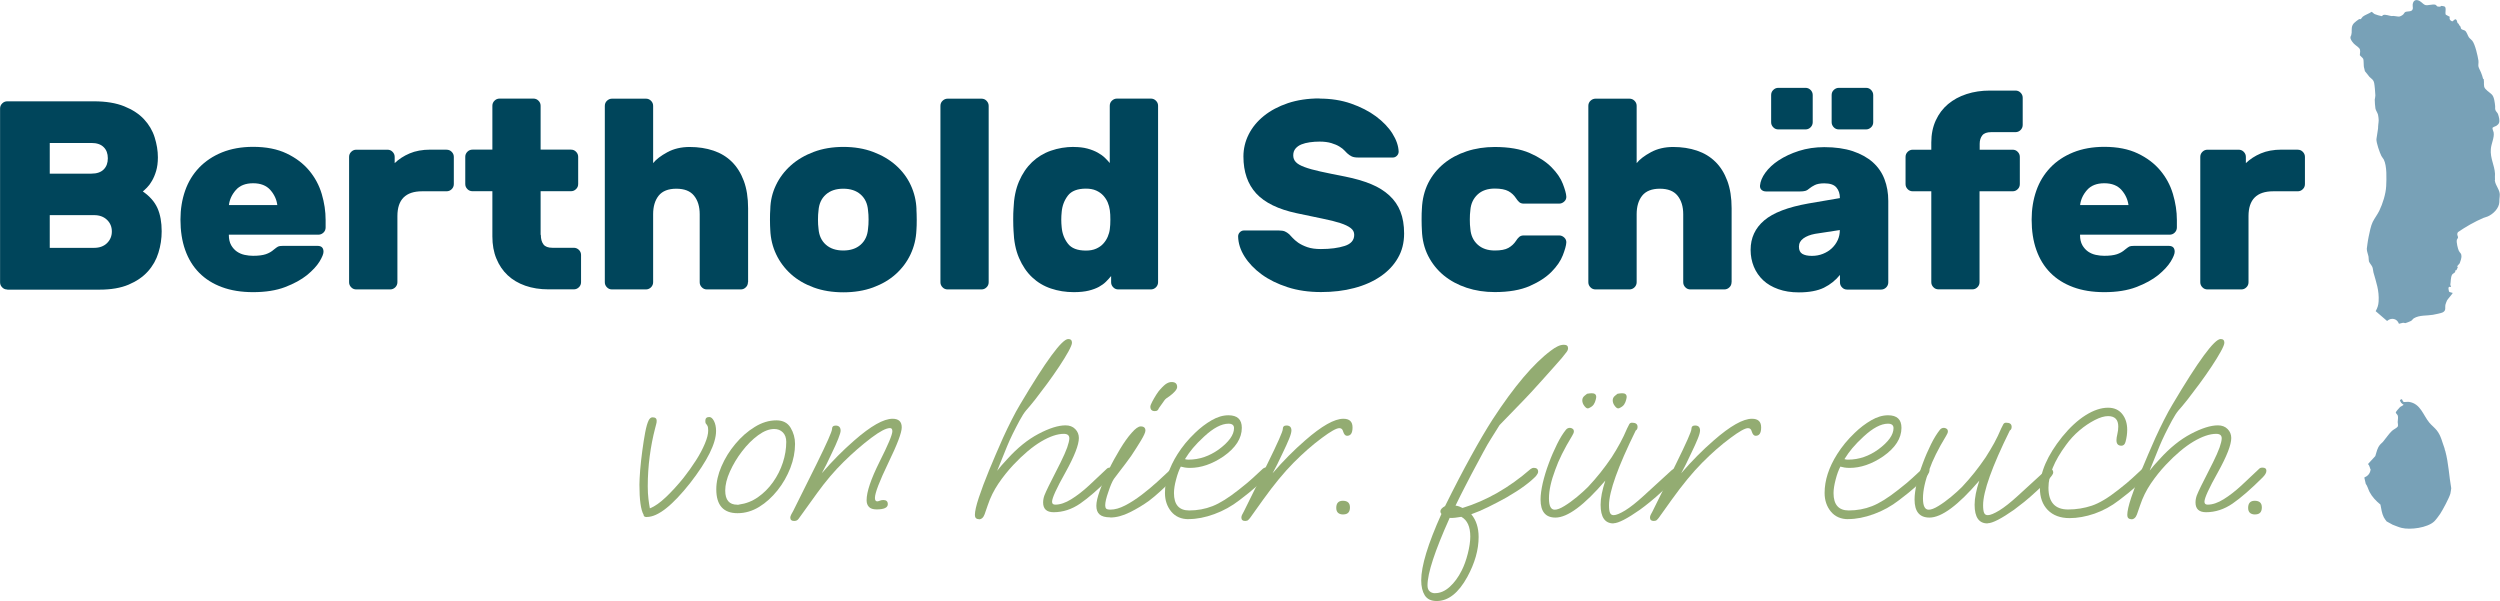 <?xml version="1.0" encoding="UTF-8"?>
<svg xmlns="http://www.w3.org/2000/svg" id="Ebene_1" viewBox="0 0 330.14 79.37">
  <defs>
    <style>.cls-1{fill:#93ac72;}.cls-2{fill:#78a1b7;}.cls-3{fill:#00455b;}</style>
  </defs>
  <path class="cls-3" d="M.96,38.23c-.26,0-.49-.09-.67-.28-.19-.19-.28-.41-.28-.67V14.33c0-.26.09-.48.28-.67.19-.19.41-.28.67-.28h11.44c1.59,0,2.92.22,4.01.66,1.09.44,1.96,1.01,2.61,1.71.65.7,1.12,1.49,1.4,2.38.28.89.43,1.77.43,2.65,0,.69-.08,1.28-.23,1.79-.15.51-.34.95-.55,1.31-.21.37-.43.66-.66.89-.23.23-.41.4-.55.51.92.64,1.57,1.38,1.94,2.22.37.84.55,1.85.55,3.04,0,.97-.14,1.92-.43,2.84-.28.92-.75,1.75-1.4,2.47-.65.72-1.5,1.3-2.54,1.74-1.04.44-2.32.66-3.84.66H.96ZM14.24,20.9c0-.62-.18-1.11-.55-1.47-.37-.37-.91-.55-1.62-.55h-5.5v4.05h5.5c.71,0,1.25-.18,1.62-.55.37-.37.55-.86.55-1.47ZM6.57,32.73h5.86c.71,0,1.28-.21,1.7-.62s.64-.93.64-1.54-.21-1.13-.64-1.54c-.43-.41-.99-.62-1.7-.62h-5.86v4.33Z"></path>
  <path class="cls-3" d="M30.22,31.02c0,.54.1.99.3,1.35.2.35.46.64.76.85.31.21.65.36,1.03.44.38.08.75.12,1.1.12.71,0,1.27-.07,1.69-.21.41-.14.76-.34,1.05-.6.26-.21.45-.35.57-.41.12-.06.32-.09.6-.09h4.62c.52,0,.78.26.78.78,0,.28-.18.72-.53,1.3-.36.58-.91,1.17-1.65,1.78-.75.6-1.71,1.13-2.89,1.58-1.18.45-2.59.67-4.23.67-1.54,0-2.91-.22-4.1-.66-1.2-.44-2.2-1.07-3.02-1.9-.82-.83-1.43-1.83-1.85-3.02-.42-1.18-.62-2.52-.62-4.01,0-1.37.21-2.65.62-3.82.41-1.17,1.03-2.18,1.85-3.04.82-.85,1.82-1.52,3.02-2.01,1.2-.48,2.56-.73,4.1-.73,1.73,0,3.2.29,4.42.87,1.22.58,2.21,1.33,2.98,2.25.77.92,1.33,1.96,1.67,3.11.34,1.15.51,2.29.51,3.43v.99c0,.26-.09.49-.28.67s-.41.28-.67.28h-11.83ZM33.42,24.2c-.99,0-1.75.3-2.27.89-.52.59-.83,1.25-.92,1.99h6.39c-.09-.73-.4-1.4-.92-1.99-.52-.59-1.28-.89-2.27-.89Z"></path>
  <path class="cls-3" d="M58.98,19.77c.26,0,.48.09.67.28.19.19.28.42.28.67v3.59c0,.26-.1.49-.28.67s-.42.28-.67.28h-3.23c-2.18,0-3.27,1.09-3.27,3.27v8.74c0,.26-.1.49-.28.67s-.42.28-.67.28h-4.48c-.26,0-.49-.09-.67-.28-.19-.19-.28-.41-.28-.67v-16.55c0-.26.09-.48.28-.67.19-.19.41-.28.67-.28h4.12c.26,0,.49.09.67.28.19.19.28.42.28.67v.82c.54-.52,1.2-.95,1.97-1.28.77-.33,1.69-.5,2.75-.5h2.13Z"></path>
  <path class="cls-3" d="M71.42,31.02c0,.54.12.96.35,1.26s.63.44,1.17.44h2.84c.26,0,.48.1.67.28.19.19.28.42.28.67v3.59c0,.26-.09.49-.28.67-.19.19-.42.28-.67.28h-3.37c-1.11,0-2.12-.16-3.04-.48-.91-.32-1.69-.78-2.33-1.38-.64-.6-1.14-1.34-1.49-2.2-.36-.86-.53-1.84-.53-2.93v-5.97h-2.63c-.26,0-.49-.09-.67-.28-.19-.19-.28-.41-.28-.67v-3.59c0-.26.09-.48.28-.67s.41-.28.67-.28h2.63v-5.79c0-.26.09-.49.28-.67.19-.19.41-.28.67-.28h4.47c.26,0,.48.09.67.28.19.19.28.41.28.67v5.79h4.01c.26,0,.49.09.67.28.19.19.28.42.28.67v3.59c0,.26-.09.49-.28.67-.19.19-.41.28-.67.28h-4.01v5.75Z"></path>
  <path class="cls-3" d="M98.77,37.27c0,.26-.09.49-.28.67-.19.19-.41.28-.67.28h-4.47c-.26,0-.49-.09-.67-.28-.19-.19-.28-.41-.28-.67v-8.98c0-1.02-.25-1.83-.75-2.45-.5-.62-1.28-.92-2.34-.92s-1.84.31-2.33.92c-.49.62-.73,1.43-.73,2.45v8.98c0,.26-.1.49-.28.67s-.42.28-.67.28h-4.48c-.26,0-.49-.09-.67-.28-.19-.19-.28-.41-.28-.67V13.98c0-.26.09-.49.28-.67s.41-.28.67-.28h4.48c.26,0,.48.09.67.28.19.19.28.41.28.67v7.56c.4-.5,1.03-.98,1.88-1.44s1.83-.69,2.95-.69,2.18.16,3.13.48c.95.32,1.76.81,2.43,1.47.67.66,1.2,1.5,1.58,2.52.38,1.02.57,2.23.57,3.62v9.77Z"></path>
  <path class="cls-3" d="M121.02,27.65c.02.36.04.81.04,1.37s-.01,1.01-.04,1.37c-.05,1.14-.31,2.2-.78,3.2s-1.12,1.86-1.95,2.61-1.83,1.33-3,1.76c-1.17.43-2.48.64-3.92.64s-2.75-.21-3.92-.64c-1.17-.43-2.17-1.01-3-1.76s-1.48-1.62-1.95-2.61-.73-2.06-.78-3.2c-.02-.35-.04-.81-.04-1.37s.01-1.01.04-1.37c.02-1.14.27-2.2.75-3.2.47-.99,1.13-1.86,1.97-2.61.84-.75,1.85-1.34,3.02-1.78s2.48-.66,3.92-.66,2.75.22,3.92.66,2.18,1.03,3.02,1.78c.84.75,1.49,1.62,1.95,2.61.46.99.72,2.06.76,3.2ZM108.09,30.21c.07.9.4,1.6.98,2.11.58.51,1.34.76,2.29.76s1.71-.25,2.29-.76c.58-.51.91-1.21.98-2.11.05-.35.07-.76.07-1.21s-.02-.85-.07-1.21c-.07-.9-.4-1.6-.98-2.11s-1.34-.76-2.29-.76-1.71.25-2.29.76-.91,1.21-.98,2.11c-.05.36-.07.76-.07,1.21s.02.85.07,1.21Z"></path>
  <path class="cls-3" d="M130.56,37.27c0,.26-.09.49-.28.67-.19.19-.41.28-.67.28h-4.47c-.26,0-.49-.09-.67-.28-.19-.19-.28-.41-.28-.67V13.98c0-.26.09-.49.28-.67s.41-.28.67-.28h4.47c.26,0,.49.09.67.28s.28.41.28.67v23.3Z"></path>
  <path class="cls-3" d="M141.79,19.41c.69,0,1.29.07,1.81.21.52.14.97.32,1.35.53.38.21.7.44.96.69.26.25.47.48.64.69v-7.56c0-.26.09-.49.28-.67s.41-.28.67-.28h4.48c.26,0,.48.09.67.28.19.19.28.41.28.67v23.3c0,.26-.1.49-.28.67s-.42.28-.67.28h-4.3c-.26,0-.49-.09-.67-.28-.19-.19-.28-.41-.28-.67v-.82c-.21.26-.44.51-.69.76s-.56.47-.92.67c-.37.2-.82.37-1.35.5-.53.13-1.19.2-1.97.2-1.07,0-2.07-.16-3.02-.48s-1.78-.82-2.49-1.49c-.71-.67-1.28-1.52-1.72-2.54-.44-1.02-.68-2.22-.73-3.62-.02-.36-.04-.83-.04-1.44s.01-1.08.04-1.44c.05-1.4.29-2.6.73-3.62.44-1.02,1.01-1.86,1.72-2.54.71-.67,1.54-1.18,2.49-1.51.95-.33,1.95-.5,3.02-.5ZM140.2,28.01c-.07.66-.07,1.33,0,1.99.07.83.34,1.55.82,2.17.47.62,1.27.92,2.38.92.52,0,.97-.08,1.35-.25.38-.17.69-.38.94-.66.25-.27.44-.57.59-.91.14-.33.24-.67.28-1.03.05-.36.07-.77.07-1.24s-.02-.89-.07-1.24c-.05-.36-.14-.7-.28-1.03-.14-.33-.34-.63-.59-.91-.25-.27-.56-.49-.94-.66-.38-.17-.83-.25-1.35-.25-1.11,0-1.91.31-2.38.92-.47.62-.75,1.34-.82,2.17Z"></path>
  <path class="cls-3" d="M174.25,13.02c1.51,0,2.91.22,4.17.66s2.36,1,3.29,1.69c.92.69,1.65,1.44,2.17,2.27.52.83.79,1.62.82,2.38,0,.21-.08.4-.23.55s-.33.23-.51.23h-4.65c-.33,0-.6-.05-.8-.14-.2-.09-.41-.24-.62-.43-.07-.07-.18-.19-.34-.35-.15-.17-.37-.34-.66-.52s-.64-.33-1.07-.46-.95-.2-1.56-.2c-.45,0-.88.03-1.3.09-.41.06-.78.15-1.1.28-.32.13-.58.31-.78.55-.2.24-.3.53-.3.89s.11.65.34.89c.22.24.6.46,1.14.66.53.2,1.24.4,2.11.59.88.19,1.96.42,3.27.67,1.3.26,2.44.59,3.41.99.97.4,1.78.91,2.43,1.51.65.6,1.14,1.31,1.46,2.13.32.82.48,1.78.48,2.89,0,1.21-.27,2.29-.82,3.23-.54.95-1.31,1.76-2.29,2.43s-2.14,1.19-3.48,1.54c-1.34.36-2.8.53-4.39.53s-3.08-.21-4.4-.64c-1.33-.43-2.47-.99-3.43-1.69s-1.71-1.49-2.26-2.36-.83-1.76-.85-2.66c0-.21.08-.4.23-.55s.33-.23.51-.23h4.65c.33,0,.59.04.78.12.19.08.38.21.57.37.09.09.24.25.43.46.19.21.44.43.76.66.32.22.72.42,1.21.59s1.08.25,1.79.25c1.25,0,2.3-.14,3.14-.41.84-.27,1.26-.76,1.26-1.47,0-.36-.15-.65-.46-.89s-.77-.46-1.38-.66c-.62-.2-1.4-.4-2.36-.59s-2.09-.43-3.39-.71c-2.44-.52-4.22-1.39-5.35-2.61-1.12-1.22-1.69-2.85-1.69-4.88,0-1.02.23-1.99.69-2.91s1.13-1.74,2.01-2.45c.88-.71,1.94-1.27,3.18-1.69,1.24-.41,2.63-.62,4.17-.62Z"></path>
  <path class="cls-3" d="M194.17,27.76c-.05.36-.07.77-.07,1.24s.02.89.07,1.24c.07.85.39,1.54.96,2.06.57.52,1.33.78,2.27.78.78,0,1.38-.11,1.79-.34.41-.23.75-.54,1.01-.94.12-.19.25-.36.41-.5.15-.14.36-.21.62-.21h4.65c.26,0,.49.09.69.28.2.19.29.42.27.67-.02.38-.18.94-.46,1.67-.28.73-.78,1.46-1.49,2.18-.71.72-1.67,1.35-2.88,1.88-1.21.53-2.75.8-4.62.8-1.33,0-2.56-.19-3.71-.57-1.15-.38-2.15-.92-3.02-1.63-.86-.71-1.55-1.57-2.06-2.57-.51-1.01-.79-2.14-.83-3.39-.02-.36-.04-.83-.04-1.42s.01-1.07.04-1.42c.05-1.25.33-2.38.83-3.39.51-1.01,1.2-1.86,2.06-2.57.86-.71,1.87-1.25,3.02-1.63s2.39-.57,3.71-.57c1.87,0,3.41.27,4.62.8,1.21.53,2.17,1.16,2.88,1.88.71.72,1.21,1.45,1.49,2.18.28.73.44,1.29.46,1.67.02.26-.07.49-.27.67-.2.19-.43.28-.69.28h-4.65c-.26,0-.47-.07-.62-.21-.15-.14-.29-.31-.41-.5-.26-.4-.6-.72-1.01-.94-.41-.22-1.01-.34-1.79-.34-.95,0-1.71.26-2.27.78s-.89,1.21-.96,2.06Z"></path>
  <path class="cls-3" d="M228.66,37.27c0,.26-.09.49-.28.67-.19.19-.42.28-.68.28h-4.47c-.26,0-.49-.09-.67-.28-.19-.19-.28-.41-.28-.67v-8.98c0-1.02-.25-1.83-.75-2.45-.5-.62-1.28-.92-2.34-.92s-1.84.31-2.33.92c-.49.62-.73,1.43-.73,2.45v8.98c0,.26-.1.49-.28.67s-.42.28-.67.28h-4.48c-.26,0-.49-.09-.67-.28-.19-.19-.28-.41-.28-.67V13.98c0-.26.09-.49.28-.67s.41-.28.67-.28h4.48c.26,0,.48.09.67.28.19.19.28.41.28.67v7.56c.4-.5,1.03-.98,1.88-1.44s1.83-.69,2.95-.69,2.18.16,3.13.48c.95.32,1.76.81,2.43,1.47.68.66,1.2,1.5,1.58,2.52.38,1.02.57,2.23.57,3.62v9.77Z"></path>
  <path class="cls-3" d="M231.18,32.98c0-1.56.6-2.85,1.79-3.87,1.2-1.02,3.14-1.76,5.84-2.24l4.16-.71c0-.57-.15-1.04-.46-1.4-.31-.37-.84-.55-1.6-.55-.54,0-.96.08-1.26.23s-.51.29-.66.41c-.21.19-.41.31-.6.36s-.41.07-.67.07h-4.51c-.24,0-.43-.07-.59-.21-.15-.14-.22-.33-.2-.57.05-.54.28-1.11.71-1.7s1.01-1.14,1.76-1.63,1.63-.91,2.66-1.24c1.03-.33,2.15-.5,3.36-.5,1.44,0,2.7.18,3.76.53,1.07.36,1.95.85,2.65,1.47.7.63,1.21,1.37,1.54,2.24.33.86.5,1.82.5,2.86v10.76c0,.26-.1.49-.28.67s-.42.28-.67.28h-4.48c-.26,0-.49-.09-.67-.28-.19-.19-.28-.41-.28-.67v-.99c-.57.71-1.27,1.27-2.11,1.69-.84.41-1.95.62-3.32.62-1.02,0-1.92-.14-2.72-.43-.79-.28-1.46-.67-1.99-1.17-.53-.5-.94-1.09-1.23-1.78-.28-.69-.43-1.43-.43-2.24ZM239.38,16.14c0,.26-.1.49-.28.67-.19.19-.42.28-.67.28h-3.59c-.26,0-.49-.09-.67-.28-.19-.19-.28-.41-.28-.67v-3.59c0-.26.09-.49.28-.67.19-.19.41-.28.67-.28h3.59c.26,0,.48.09.67.28.19.19.28.42.28.67v3.59ZM239.27,33.79c.52,0,1.01-.09,1.46-.27.45-.18.84-.42,1.17-.73.33-.31.59-.67.78-1.08.19-.41.28-.86.28-1.33l-3.27.5c-.64.12-1.15.32-1.54.6s-.59.65-.59,1.1.15.76.44.94c.3.18.72.27,1.26.27ZM247.37,16.14c0,.26-.09.49-.28.67s-.41.28-.67.28h-3.59c-.26,0-.49-.09-.67-.28s-.28-.41-.28-.67v-3.59c0-.26.09-.49.28-.67s.41-.28.67-.28h3.59c.26,0,.49.09.67.28s.28.42.28.67v3.59Z"></path>
  <path class="cls-3" d="M261.41,19.77h4.37c.26,0,.49.09.67.28.19.19.28.42.28.67v3.59c0,.26-.09.49-.28.67-.19.19-.41.28-.67.28h-4.37v12c0,.26-.09.49-.28.67-.19.19-.41.28-.67.28h-4.47c-.26,0-.49-.09-.67-.28-.19-.19-.28-.41-.28-.67v-12h-2.45c-.26,0-.49-.09-.67-.28-.19-.19-.28-.41-.28-.67v-3.59c0-.26.09-.48.28-.67s.41-.28.67-.28h2.45v-.96c0-1.09.2-2.06.59-2.91.39-.85.93-1.57,1.62-2.15.69-.58,1.5-1.02,2.45-1.33.95-.31,1.98-.46,3.09-.46h3.37c.26,0,.48.09.67.28.19.19.28.41.28.67v3.59c0,.26-.1.49-.28.67-.19.19-.42.28-.67.28h-3.2c-.57,0-.96.14-1.19.43-.22.28-.34.65-.34,1.1v.78Z"></path>
  <path class="cls-3" d="M274.68,31.02c0,.54.1.99.3,1.35.2.35.46.64.76.85.31.21.65.36,1.03.44s.75.12,1.1.12c.71,0,1.27-.07,1.69-.21.41-.14.76-.34,1.05-.6.26-.21.45-.35.57-.41.12-.06.32-.09.6-.09h4.62c.52,0,.78.26.78.78,0,.28-.18.72-.53,1.3-.36.58-.91,1.17-1.65,1.78-.75.6-1.71,1.13-2.89,1.58s-2.59.67-4.23.67c-1.54,0-2.91-.22-4.1-.66s-2.2-1.07-3.02-1.9c-.82-.83-1.43-1.83-1.85-3.02-.42-1.18-.62-2.52-.62-4.01,0-1.37.21-2.65.62-3.82.41-1.17,1.03-2.18,1.85-3.04s1.82-1.52,3.02-2.01c1.2-.48,2.56-.73,4.1-.73,1.73,0,3.2.29,4.42.87s2.21,1.33,2.98,2.25c.77.92,1.33,1.96,1.67,3.11.34,1.15.52,2.29.52,3.43v.99c0,.26-.1.49-.28.67-.19.19-.42.28-.67.28h-11.83ZM277.88,24.2c-.99,0-1.75.3-2.27.89-.52.59-.83,1.25-.92,1.99h6.39c-.1-.73-.4-1.4-.92-1.99-.52-.59-1.28-.89-2.27-.89Z"></path>
  <path class="cls-3" d="M303.43,19.77c.26,0,.49.09.67.28.19.19.28.42.28.67v3.59c0,.26-.09.49-.28.67-.19.19-.41.28-.67.28h-3.23c-2.18,0-3.27,1.09-3.27,3.27v8.74c0,.26-.09.49-.28.67-.19.19-.41.28-.67.28h-4.47c-.26,0-.49-.09-.67-.28-.19-.19-.28-.41-.28-.67v-16.55c0-.26.09-.48.28-.67.19-.19.41-.28.67-.28h4.12c.26,0,.48.09.67.28.19.19.28.42.28.67v.82c.54-.52,1.2-.95,1.97-1.28.77-.33,1.69-.5,2.75-.5h2.13Z"></path>
  <path class="cls-1" d="M85.41,68.28c-.28,0-.42-.1-.42-.31-.37-.65-.55-1.97-.55-3.98,0-.48.04-1.13.1-1.94.07-.81.16-1.65.28-2.53.12-.88.24-1.68.38-2.41.14-.73.29-1.25.45-1.58.14-.28.31-.42.52-.42.37,0,.55.15.55.45,0,.16-.02.32-.07.47-.05.15-.09.33-.14.54-.3,1.15-.54,2.38-.71,3.67s-.26,2.62-.26,3.98c0,.62.03,1.18.09,1.66.06.48.12.9.19,1.25.65-.25,1.36-.76,2.15-1.51.78-.75,1.55-1.59,2.29-2.51.6-.76,1.15-1.54,1.65-2.32.5-.78.89-1.52,1.18-2.22.29-.69.43-1.26.43-1.7,0-.3-.03-.51-.09-.62s-.12-.21-.19-.28-.1-.2-.1-.38c0-.35.17-.52.52-.52.23,0,.44.17.62.52.18.35.28.79.28,1.32,0,1.64-1.14,3.94-3.43,6.89-2.36,2.98-4.26,4.47-5.71,4.47Z"></path>
  <path class="cls-1" d="M97.4,67.77c-1.87,0-2.81-1.05-2.81-3.15,0-.97.23-1.99.69-3.05.46-1.06,1.07-2.05,1.84-2.96.76-.91,1.61-1.66,2.55-2.23.93-.58,1.89-.87,2.86-.87.85,0,1.48.32,1.87.97.39.65.59,1.36.59,2.15,0,1.04-.21,2.1-.62,3.17-.42,1.07-.98,2.06-1.7,2.96-.72.9-1.52,1.63-2.42,2.18-.9.55-1.85.83-2.84.83ZM97.36,66.66c.14,0,.22-.01.24-.03.9-.12,1.73-.44,2.49-.97s1.43-1.2,1.99-1.99c.57-.8,1-1.66,1.3-2.58.3-.92.45-1.83.45-2.74,0-.53-.15-.95-.45-1.25s-.68-.45-1.14-.45c-.67,0-1.38.28-2.13.83-.75.55-1.46,1.26-2.11,2.11-.66.85-1.19,1.75-1.61,2.68-.42.93-.62,1.77-.62,2.51,0,1.25.53,1.87,1.59,1.87Z"></path>
  <path class="cls-1" d="M104.91,68.8c-.37,0-.55-.15-.55-.45,0-.12.05-.26.14-.43.09-.17.17-.32.24-.43l3.12-6.27c1.34-2.72,2.01-4.24,2.01-4.54,0-.32.16-.48.48-.48.44,0,.66.23.66.69,0,.16-.1.51-.31,1.04s-.47,1.13-.8,1.8c-.55,1.2-1.02,2.12-1.38,2.77.69-.81,1.4-1.57,2.11-2.29s1.44-1.4,2.18-2.04c2.19-1.92,3.88-2.87,5.06-2.87.81,0,1.21.38,1.21,1.14,0,.69-.59,2.25-1.77,4.68-1.18,2.45-1.77,3.99-1.77,4.64,0,.3.1.45.31.45.07,0,.18-.03.33-.09.15-.06.31-.09.47-.09.39,0,.59.18.59.55,0,.46-.5.69-1.49.69-.46,0-.8-.11-1-.33-.21-.22-.31-.51-.31-.88,0-1.11.57-2.79,1.7-5.06,1.13-2.24,1.7-3.59,1.7-4.05,0-.28-.1-.42-.31-.42-.51,0-1.33.43-2.46,1.28-1.22.92-2.45,1.99-3.67,3.19-1.22,1.2-2.39,2.58-3.5,4.12l-2.42,3.36c-.14.21-.32.31-.55.31Z"></path>
  <path class="cls-1" d="M129.29,68.56c-.37,0-.55-.19-.55-.55,0-.48.17-1.25.52-2.3.35-1.05.8-2.26,1.37-3.64.57-1.37,1.17-2.79,1.82-4.24.37-.81.75-1.6,1.14-2.37.39-.77.76-1.45,1.11-2.03,3.42-5.77,5.54-8.66,6.37-8.66.32,0,.49.16.49.49,0,.21-.16.59-.47,1.16s-.72,1.22-1.21,1.97c-.5.75-1.03,1.51-1.59,2.27s-1.1,1.46-1.59,2.1c-.5.63-.9,1.11-1.2,1.44-.25.3-.54.74-.85,1.32-.31.58-.62,1.17-.92,1.78-.3.61-.54,1.15-.73,1.61l-1.32,3.26c.35-.46.8-.98,1.35-1.56,1.32-1.46,2.68-2.56,4.1-3.31s2.61-1.13,3.58-1.13c.53,0,.96.16,1.28.49.32.32.48.72.48,1.18,0,.9-.59,2.41-1.77,4.54-1.18,2.1-1.77,3.39-1.77,3.88,0,.25.14.38.42.38.65,0,1.35-.24,2.11-.71.76-.47,1.55-1.08,2.35-1.82s1.59-1.48,2.36-2.22c.09-.09.23-.14.42-.14.35,0,.52.14.52.42,0,.25-.16.54-.49.87-1.55,1.55-2.88,2.7-3.98,3.46-1.11.76-2.28,1.14-3.5,1.14-.92,0-1.39-.43-1.39-1.28,0-.32.06-.63.17-.94.12-.3.3-.7.55-1.21l1.59-3.15c.39-.79.68-1.44.87-1.97.18-.53.28-.93.28-1.21,0-.39-.24-.59-.73-.59-.85,0-1.85.34-3,1.02-1.14.68-2.36,1.7-3.65,3.07-.74.79-1.4,1.62-1.99,2.49-.59.88-1.06,1.82-1.4,2.84l-.42,1.21c-.16.44-.42.66-.76.66Z"></path>
  <path class="cls-1" d="M146.61,68.32c-.65,0-1.11-.13-1.4-.38s-.43-.63-.43-1.14.15-1.15.45-1.99c.3-.84.69-1.75,1.16-2.72.47-.97.98-1.89,1.51-2.77.53-.88,1.04-1.6,1.54-2.16.5-.57.89-.85,1.2-.85.42,0,.62.19.62.55,0,.23-.2.67-.59,1.32s-.82,1.32-1.28,2.01c-.19.25-.44.6-.76,1.04-.32.44-.64.85-.94,1.23-.3.38-.5.64-.59.78-.23.35-.47.91-.73,1.7-.28.79-.42,1.38-.42,1.8,0,.18.04.32.12.42.08.09.27.14.57.14.58,0,1.22-.18,1.94-.55s1.44-.84,2.18-1.4,1.44-1.15,2.1-1.75,1.22-1.12,1.68-1.56c.09-.09.23-.14.42-.14.35,0,.52.14.52.42,0,.25-.16.54-.49.87-.62.62-1.2,1.18-1.73,1.66-.53.49-1.04.91-1.52,1.28-.76.55-1.6,1.06-2.53,1.52-.92.46-1.79.69-2.6.69ZM152.5,54.29c-.39,0-.59-.2-.59-.59,0-.12.08-.33.24-.64.16-.31.35-.63.55-.95.21-.32.37-.54.49-.66.39-.44.7-.72.92-.83.22-.12.42-.17.61-.17.49,0,.73.22.73.66,0,.16-.1.35-.29.57-.2.22-.42.42-.68.61-.37.23-.6.42-.69.55l-.76,1.07c-.02.09-.08.18-.16.26s-.2.12-.36.12Z"></path>
  <path class="cls-1" d="M156.96,68.56c-.97,0-1.73-.33-2.29-1-.55-.67-.83-1.49-.83-2.46,0-1.66.55-3.37,1.66-5.13.3-.48.65-.96,1.04-1.44.39-.47.82-.93,1.28-1.37.69-.67,1.42-1.22,2.18-1.66.76-.44,1.5-.66,2.22-.66,1.18,0,1.77.55,1.77,1.66,0,1.38-.81,2.64-2.42,3.77-1.5,1.02-2.98,1.52-4.43,1.52-.25,0-.48-.02-.67-.05-.2-.04-.38-.08-.54-.12-.23.44-.44,1-.62,1.7-.19.69-.28,1.29-.28,1.8,0,1.52.67,2.29,2.01,2.29,1.08,0,2.11-.19,3.08-.57s2.12-1.1,3.46-2.16c.83-.65,1.45-1.17,1.87-1.56s.87-.81,1.35-1.25c.14-.09.27-.14.38-.14s.23.03.35.1c.12.07.17.17.17.31,0,.25-.23.61-.69,1.07-.39.37-.81.76-1.25,1.16-.44.4-1.13.96-2.08,1.68-1.02.79-2.12,1.4-3.32,1.84-1.2.44-2.33.66-3.39.66ZM156.93,60.7c.74,0,1.44-.12,2.11-.35.67-.23,1.3-.57,1.91-1,1.34-.99,2.01-1.93,2.01-2.81,0-.39-.24-.59-.73-.59-.92,0-2,.57-3.22,1.7-.6.55-1.09,1.06-1.47,1.51s-.73.94-1.06,1.47c.14.05.29.07.45.07Z"></path>
  <path class="cls-1" d="M164.48,68.8c-.37,0-.55-.15-.55-.45,0-.14.04-.28.12-.42.08-.14.14-.25.19-.35l3.15-6.37c1.34-2.72,2.01-4.24,2.01-4.54,0-.32.16-.48.48-.48.44,0,.66.22.66.66,0,.23-.1.6-.31,1.11-.21.51-.47,1.1-.8,1.77-.55,1.2-1.02,2.12-1.38,2.77.69-.81,1.4-1.57,2.11-2.29s1.44-1.4,2.18-2.04c2.19-1.92,3.88-2.87,5.06-2.87.81,0,1.21.38,1.21,1.14s-.24,1.11-.73,1.11c-.23,0-.4-.2-.52-.59-.07-.28-.23-.42-.49-.42-.39,0-1.15.43-2.29,1.28-1.25.92-2.5,2.02-3.76,3.29-1.26,1.27-2.59,2.89-4,4.85l-1.73,2.42c-.09.12-.18.21-.26.29-.08.08-.2.12-.36.12Z"></path>
  <path class="cls-1" d="M177.4,67.94c-.62,0-.94-.29-.94-.87,0-.62.29-.94.87-.94.62,0,.94.29.94.87,0,.62-.29.93-.87.93Z"></path>
  <path class="cls-1" d="M189.73,79.37c-.74,0-1.26-.25-1.58-.75-.31-.5-.47-1.16-.47-1.99,0-1.89.89-4.81,2.67-8.76-.09-.09-.14-.21-.14-.35,0-.23.21-.46.62-.69,1.22-2.47,2.36-4.66,3.41-6.56,1.05-1.91,2-3.53,2.86-4.87,2.86-4.39,5.44-7.42,7.72-9.11.3-.23.59-.42.87-.55.28-.14.55-.21.83-.21.37,0,.55.15.55.45,0,.16-.06.33-.19.5-.13.17-.34.44-.64.81-.35.39-.75.85-1.21,1.37s-.94,1.06-1.44,1.61c-.5.55-.95,1.06-1.37,1.51-.42.45-.75.8-1,1.06l-3.19,3.29-1.11,1.77c-.3.46-.66,1.09-1.09,1.89-.43.8-.93,1.74-1.51,2.82-.23.44-.53,1-.88,1.7-.36.69-.77,1.51-1.23,2.46.18.02.35.06.5.12s.29.12.43.19c3.16-.97,6.15-2.68,8.97-5.13.16-.12.3-.17.42-.17.39,0,.59.17.59.52,0,.09-.03.19-.09.28-.06.09-.12.19-.19.28-.35.37-.84.8-1.49,1.28-.65.49-1.46,1-2.42,1.56-.83.46-1.63.88-2.41,1.26-.77.38-1.52.7-2.23.95.65.78.97,1.79.97,3.01,0,1.69-.5,3.44-1.49,5.26-1.16,2.12-2.51,3.19-4.05,3.19ZM189.52,78.33c.67,0,1.31-.28,1.92-.83.61-.55,1.14-1.27,1.58-2.15.32-.62.59-1.37.81-2.23.22-.87.33-1.62.33-2.27,0-1.29-.39-2.16-1.18-2.6-.3.05-.58.09-.83.12-.25.03-.5.04-.73.02v.04c-1.94,4.32-2.91,7.27-2.91,8.87,0,.35.09.61.28.78.18.17.43.26.73.26Z"></path>
  <path class="cls-1" d="M213.07,69.12c-1.13,0-1.7-.82-1.7-2.46,0-.88.21-1.94.62-3.19-2.79,3.26-4.99,4.88-6.58,4.88-1.32,0-1.97-.8-1.97-2.39,0-.6.1-1.32.29-2.17.2-.84.46-1.71.8-2.61.33-.9.7-1.74,1.09-2.53s.78-1.42,1.18-1.91c.14-.16.31-.24.52-.24.12,0,.23.04.35.12s.17.2.17.36c0,.14-.08.33-.24.59-1.04,1.71-1.78,3.2-2.22,4.47-.55,1.46-.83,2.71-.83,3.78,0,.99.25,1.49.76,1.49.32,0,.75-.16,1.28-.49.53-.32,1.08-.72,1.65-1.19.57-.47,1.06-.92,1.47-1.33,1.15-1.22,2.19-2.53,3.12-3.91.42-.65.79-1.28,1.12-1.89.33-.61.64-1.25.92-1.92.12-.25.21-.44.29-.57s.2-.19.36-.19c.48,0,.73.18.73.55,0,.23-.08.39-.24.48-2.35,4.78-3.53,8.07-3.53,9.87,0,.48.05.83.14,1.02.09.2.25.29.48.29.32,0,.83-.21,1.51-.62.68-.42,1.48-1.05,2.41-1.9l3.64-3.33c.18-.18.36-.28.52-.28.37,0,.55.17.55.52,0,.3-.73,1.11-2.18,2.42-.62.58-1.18,1.06-1.66,1.45-.48.39-.93.74-1.35,1.04-.79.55-1.48.99-2.08,1.3s-1.06.47-1.38.47ZM209.78,53.91c-.16.07-.34-.02-.54-.28-.2-.25-.29-.51-.29-.76,0-.23.09-.43.28-.59.18-.16.3-.25.35-.28.12-.02.22-.04.33-.05.1-.01.2-.02.29-.02.39,0,.59.16.59.49,0,.07-.02.2-.07.38-.05.21-.13.41-.26.61s-.35.36-.67.5ZM213.8,53.91c-.16.07-.34-.02-.54-.28-.2-.25-.29-.51-.29-.76,0-.23.09-.43.28-.59.18-.16.3-.25.35-.28.12-.02.22-.04.33-.05.1-.01.2-.02.29-.02.39,0,.59.16.59.49,0,.07-.02.2-.07.38-.05.21-.13.41-.26.61s-.35.36-.67.5Z"></path>
  <path class="cls-1" d="M218.44,68.8c-.37,0-.55-.15-.55-.45,0-.14.04-.28.12-.42.08-.14.14-.25.19-.35l3.15-6.37c1.34-2.72,2.01-4.24,2.01-4.54,0-.32.16-.48.48-.48.44,0,.66.22.66.66,0,.23-.1.6-.31,1.11-.21.51-.47,1.1-.8,1.77-.55,1.2-1.02,2.12-1.38,2.77.69-.81,1.4-1.57,2.11-2.29s1.44-1.4,2.18-2.04c2.19-1.92,3.88-2.87,5.06-2.87.81,0,1.21.38,1.21,1.14s-.24,1.11-.73,1.11c-.23,0-.4-.2-.52-.59-.07-.28-.23-.42-.49-.42-.39,0-1.15.43-2.29,1.28-1.25.92-2.5,2.02-3.76,3.29-1.26,1.27-2.59,2.89-4,4.85l-1.73,2.42c-.09.12-.18.21-.26.29-.08.08-.2.12-.36.12Z"></path>
  <path class="cls-1" d="M244.07,68.56c-.97,0-1.73-.33-2.29-1-.55-.67-.83-1.49-.83-2.46,0-1.66.55-3.37,1.66-5.13.3-.48.65-.96,1.04-1.44.39-.47.82-.93,1.28-1.37.69-.67,1.42-1.22,2.18-1.66.76-.44,1.5-.66,2.22-.66,1.18,0,1.77.55,1.77,1.66,0,1.38-.81,2.64-2.42,3.77-1.5,1.02-2.98,1.52-4.43,1.52-.25,0-.48-.02-.68-.05-.2-.04-.38-.08-.54-.12-.23.44-.44,1-.62,1.7-.18.69-.28,1.29-.28,1.8,0,1.52.67,2.29,2.01,2.29,1.08,0,2.11-.19,3.08-.57s2.12-1.1,3.46-2.16c.83-.65,1.46-1.17,1.87-1.56.42-.39.87-.81,1.35-1.25.14-.09.26-.14.38-.14s.23.03.35.1.17.17.17.31c0,.25-.23.61-.69,1.07-.39.37-.81.76-1.25,1.16-.44.4-1.13.96-2.08,1.68-1.02.79-2.12,1.4-3.33,1.84s-2.33.66-3.39.66ZM244.03,60.7c.74,0,1.44-.12,2.11-.35.67-.23,1.3-.57,1.9-1,1.34-.99,2.01-1.93,2.01-2.81,0-.39-.24-.59-.73-.59-.92,0-2,.57-3.22,1.7-.6.55-1.09,1.06-1.47,1.51s-.73.94-1.06,1.47c.14.05.29.07.45.07Z"></path>
  <path class="cls-1" d="M262.46,69.12c-1.13,0-1.7-.82-1.7-2.46,0-.88.21-1.94.62-3.19-2.79,3.26-4.99,4.88-6.58,4.88-1.32,0-1.97-.8-1.97-2.39,0-.6.1-1.32.29-2.17.2-.84.46-1.71.8-2.61.33-.9.7-1.74,1.09-2.53s.79-1.42,1.18-1.91c.14-.16.31-.24.52-.24.12,0,.23.04.35.12.12.08.17.2.17.36,0,.14-.08.33-.24.59-1.04,1.71-1.78,3.2-2.22,4.47-.55,1.46-.83,2.71-.83,3.78,0,.99.25,1.49.76,1.49.32,0,.75-.16,1.28-.49.53-.32,1.08-.72,1.65-1.19.57-.47,1.06-.92,1.47-1.33,1.15-1.22,2.19-2.53,3.12-3.91.42-.65.79-1.28,1.13-1.89.33-.61.64-1.25.92-1.92.12-.25.21-.44.29-.57s.2-.19.36-.19c.49,0,.73.18.73.55,0,.23-.08.39-.24.48-2.36,4.78-3.53,8.07-3.53,9.87,0,.48.05.83.14,1.02.09.2.25.29.49.29.32,0,.83-.21,1.51-.62.68-.42,1.48-1.05,2.41-1.9l3.64-3.33c.18-.18.36-.28.52-.28.37,0,.55.17.55.52,0,.3-.73,1.11-2.18,2.42-.62.58-1.18,1.06-1.66,1.45-.49.39-.94.74-1.35,1.04-.79.55-1.48.99-2.08,1.3s-1.06.47-1.39.47Z"></path>
  <path class="cls-1" d="M273.3,68.42c-1.22,0-2.18-.36-2.88-1.07-.69-.71-1.04-1.67-1.04-2.87,0-2.08.98-4.34,2.94-6.79,1.02-1.25,2.05-2.2,3.1-2.86s2.04-.99,2.96-.99c.81,0,1.43.28,1.87.83.44.55.66,1.25.66,2.08,0,.51-.07,1.03-.21,1.56-.09.37-.28.55-.55.55-.44,0-.66-.24-.66-.73,0-.21.04-.48.12-.81.08-.33.12-.66.12-.99,0-.92-.45-1.38-1.35-1.38-.48,0-1.07.17-1.75.52s-1.36.8-2.03,1.37c-.67.57-1.26,1.21-1.77,1.92-1.55,2.1-2.32,3.98-2.32,5.65,0,1.92.87,2.87,2.6,2.87,1.08,0,2.12-.17,3.12-.5.99-.33,2.16-1.03,3.5-2.09.83-.65,1.46-1.17,1.87-1.56.42-.39.87-.81,1.35-1.25.14-.09.26-.14.38-.14s.23.03.35.1.17.17.17.31c0,.25-.23.61-.69,1.07-.39.37-.81.76-1.25,1.16-.44.4-1.13.96-2.08,1.68-1.02.79-2.1,1.37-3.24,1.77-1.14.39-2.25.59-3.31.59Z"></path>
  <path class="cls-1" d="M281.47,68.56c-.37,0-.55-.19-.55-.55,0-.48.17-1.25.52-2.3.35-1.05.8-2.26,1.37-3.64.57-1.37,1.17-2.79,1.82-4.24.37-.81.75-1.6,1.14-2.37.39-.77.76-1.45,1.11-2.03,3.42-5.77,5.54-8.66,6.37-8.66.32,0,.49.16.49.49,0,.21-.16.59-.47,1.16s-.72,1.22-1.21,1.97c-.5.75-1.03,1.51-1.59,2.27s-1.1,1.46-1.59,2.1c-.5.63-.9,1.11-1.2,1.44-.25.3-.54.74-.85,1.32-.31.58-.62,1.17-.92,1.78-.3.61-.54,1.15-.73,1.61l-1.32,3.26c.35-.46.8-.98,1.35-1.56,1.32-1.46,2.68-2.56,4.1-3.31s2.61-1.13,3.58-1.13c.53,0,.96.16,1.28.49.32.32.48.72.48,1.18,0,.9-.59,2.41-1.77,4.54-1.18,2.1-1.77,3.39-1.77,3.88,0,.25.14.38.42.38.65,0,1.35-.24,2.11-.71.76-.47,1.55-1.08,2.35-1.82s1.59-1.48,2.36-2.22c.09-.09.23-.14.42-.14.35,0,.52.14.52.42,0,.25-.16.54-.49.87-1.55,1.55-2.88,2.7-3.98,3.46-1.11.76-2.28,1.14-3.5,1.14-.92,0-1.39-.43-1.39-1.28,0-.32.06-.63.17-.94.12-.3.3-.7.55-1.21l1.59-3.15c.39-.79.68-1.44.87-1.97.18-.53.28-.93.28-1.21,0-.39-.24-.59-.73-.59-.85,0-1.85.34-3,1.02-1.14.68-2.36,1.7-3.65,3.07-.74.79-1.4,1.62-1.99,2.49-.59.88-1.06,1.82-1.4,2.84l-.42,1.21c-.16.44-.42.66-.76.66Z"></path>
  <path class="cls-1" d="M297.82,67.94c-.62,0-.94-.29-.94-.87,0-.62.29-.94.87-.94.62,0,.94.29.94.87,0,.62-.29.93-.87.93Z"></path>
  <path class="cls-2" d="M322.82,59.22c-.32-.84-.46-1.67-1.03-2.39-.29-.36-.67-.65-.97-1-.84-1-1.15-2.52-2.7-2.76-.17-.03-.63.05-.7.01-.1-.05-.19-.27-.23-.37-.09.02-.18.07-.27.12.08.3.21.45.48.61.02.07-.38.24-.45.3-.09.08-.55.62-.57.7-.03.12.21.31.25.41.1.24,0,.62,0,.89,0,.19.08.39.02.55-.08.21-.58.42-.78.61-.41.39-.81,1-1.19,1.45-.11.13-.27.23-.37.36-.4.47-.45.95-.64,1.52l-.94,1.02v.07c.13.12.16.23.21.39l.03.05s-.01.02-.01.04l.03.05s0,.02-.01.04c.1,0,.06.14.06.19-.09.49-.37.78-.82.98l.19.83c.2.23.35.78.5,1.07.33.64.88,1.22,1.44,1.67.1.53.19,1.19.44,1.67.03.07.33.52.37.55.07.06.51.26.53.29l.27.15c.4.14.76.32,1.18.42,1.15.29,3.41-.01,4.31-.85.21-.2.61-.74.78-.99.34-.51,1.22-2.15,1.36-2.7.05-.21.07-.48.11-.69-.29-1.63-.35-3.31-.78-4.9-.03-.12-.09-.19-.1-.34ZM329.48,23.75c-.03-.27,0-.54,0-.81-.07-1.16-.65-2.01-.55-3.27.06-.72.49-1.53.37-2.19-.03-.14-.18-.47-.15-.57.03-.14.38-.21.5-.29.38-.24.45-.49.39-.93-.02-.12-.12-.55-.17-.65-.1-.22-.33-.34-.37-.64-.02-.14.02-.26,0-.39-.05-.45-.12-1.21-.44-1.53-.28-.29-.92-.64-1.01-1.04-.02-.08-.05-.56-.03-.62l-.03-.4h-.08c-.07-.29-.17-.58-.28-.85-.09-.22-.3-.6-.34-.8-.04-.18.04-.49,0-.78-.1-.65-.43-2.12-.81-2.61-.12-.15-.35-.3-.46-.47-.15-.22-.28-.74-.53-.88-.12-.07-.35-.1-.46-.2-.09-.09-.06-.37-.22-.43l-.16-.28c-.27-.09-.08-.54-.44-.58l-.35.28c-.3-.07-.45-.31-.35-.6l-.53-.28c-.14-.29.14-.94-.18-1.09-.06-.03-.33-.07-.4-.07-.09,0-.11.08-.14.1-.02,0-.3,0-.33-.01-.13-.03-.2-.19-.31-.24-.37-.13-.97.14-1.37.03-.19-.06-.54-.44-.74-.54-.48-.25-.83-.07-.9.47-.04.31.16.61-.18.84-.13.09-.66.07-.81.16-.08.05-.17.23-.25.31-.13.13-.47.33-.65.29l-.53-.07c-.12-.04-.25.02-.37,0-.31-.03-.8-.24-1.1-.14-.11.04-.1.16-.22.15-.14-.01-.75-.2-.89-.26-.14-.06-.27-.21-.39-.3h-.05c-.33.23-.85.39-1.15.63-.1.08-.24.32-.26.33-.03.01-.14-.04-.25.01-.09.04-.57.42-.65.51-.37.4-.29.77-.31,1.27l-.06.34c-.21.33-.06.56.13.84.29.43.61.53.91.85.24.27.11.6.1.93.02.07.39.37.44.48.11.26.02.95.14,1.26l.09.38c.08.06.47.61.6.75.3.3.5.32.62.8.06.25.16,1.37.16,1.65,0,.21-.06.37-.08.55-.01.21.05.97.09,1.18.05.26.27.55.34.81.04.15.09.57.09.73,0,.18-.03.37-.05.55l-.03.35c.05.09-.21,1.38-.22,1.61-.02.48.43,1.77.66,2.22.07.14.23.32.31.46.44.88.36,2.54.32,3.52-.05,1.03-.46,2.32-.91,3.25-.25.51-.62.98-.87,1.48-.25.51-.41,1.35-.53,1.92-.07.31-.11.63-.16.94l-.09.68c0,.37.17.72.23,1.06.03.18.01.45.05.6.04.16.37.55.45.74.09.2.09.51.15.73.37,1.33.77,2.37.68,3.83-.03.49-.15.86-.39,1.28l1.49,1.28h.04c.54-.47,1.3-.31,1.54.38.04.02.46-.13.56-.13.11,0,.19.05.3.05.04,0,.69-.25.74-.29.15-.09.24-.27.38-.35.72-.44,1.7-.32,2.51-.46.26-.05,1.1-.21,1.3-.32.49-.26.26-.63.36-1.04.03-.11.15-.44.21-.55.07-.14.77-.92.74-.98-.13-.06-.39-.07-.48-.17-.02-.03-.08-.4-.08-.44.03-.3.17-.16.34-.17l-.09-.31c.07-.39.03-.99.24-1.33.06-.1.34-.24.39-.33.04-.08,0-.19.04-.22,0,0,.1-.02.14-.04l.22-.48s-.08.07-.15.03c-.03-.05.32-.37.36-.46.1-.22.24-.69.23-.93-.01-.41-.19-.4-.34-.69-.14-.29-.35-1.16-.27-1.47.03-.11.14-.2.15-.29.03-.21-.22-.39,0-.73,1.07-.73,2.19-1.37,3.38-1.88.17-.07.39-.11.56-.19.71-.31,1.48-1.07,1.52-1.88.02-.32,0-.43.05-.78.12-.81-.57-1.34-.65-2.13Z"></path>
</svg>
